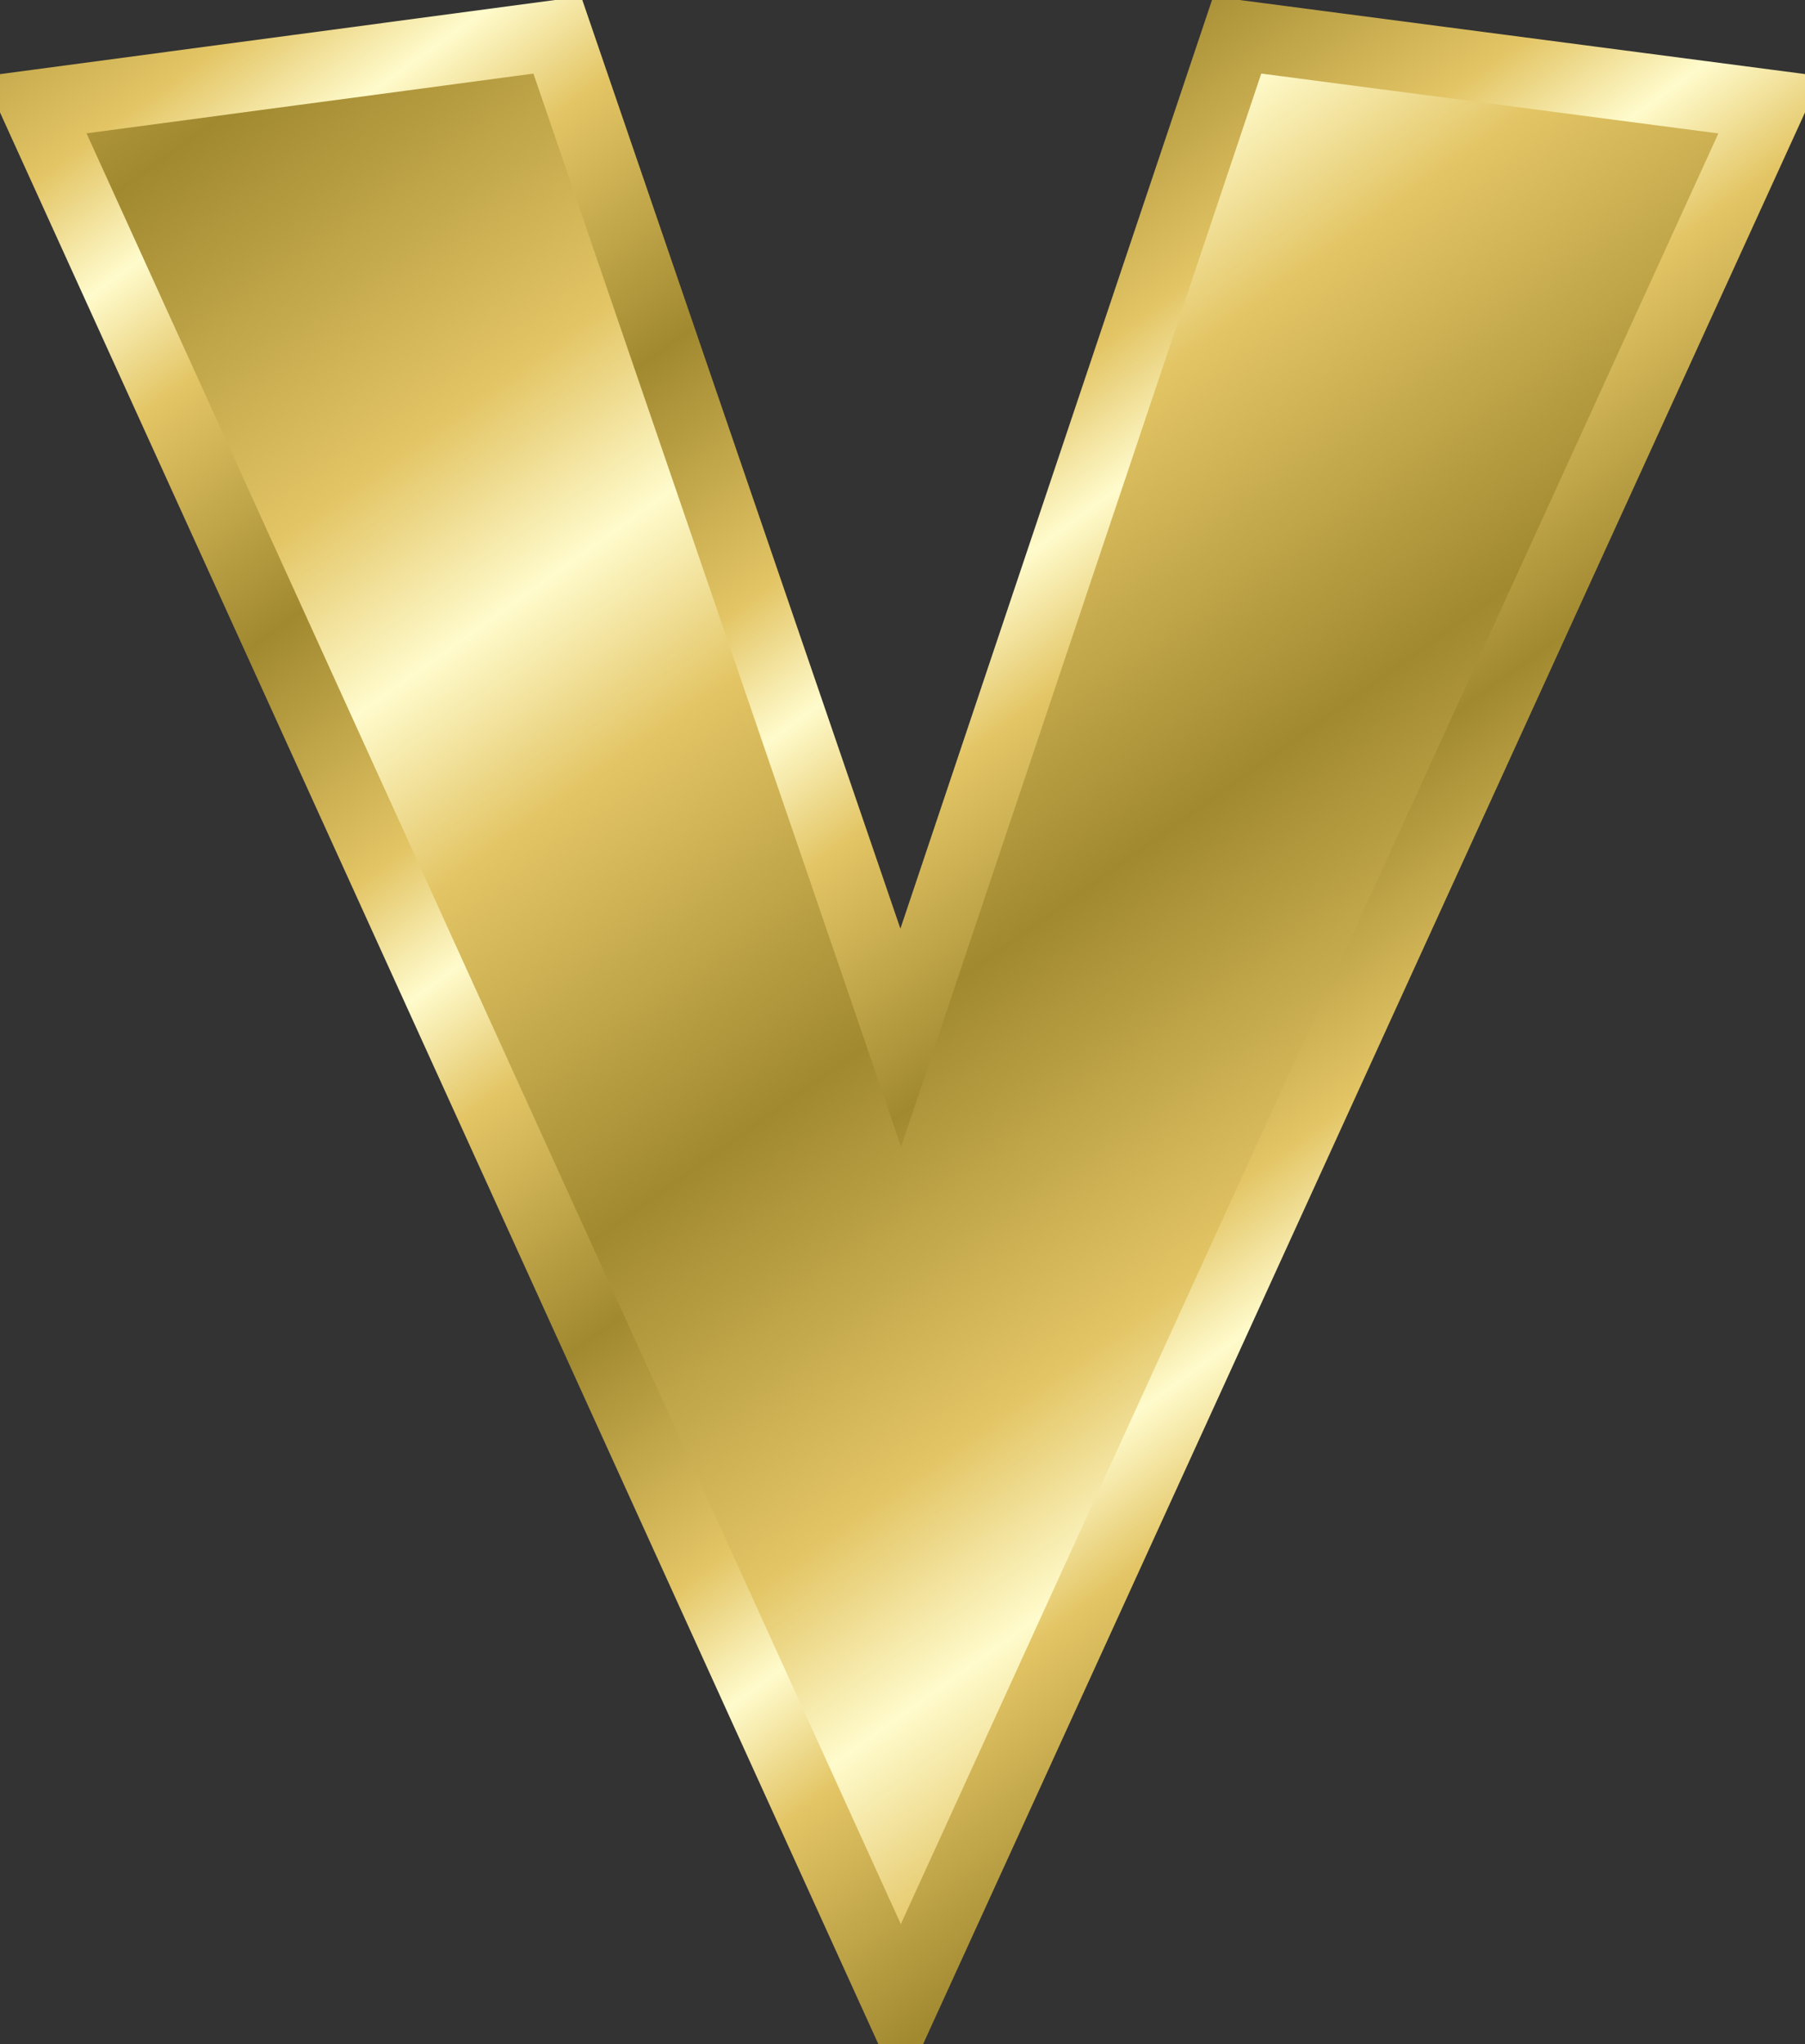 <svg xmlns="http://www.w3.org/2000/svg" xmlns:xlink="http://www.w3.org/1999/xlink" viewBox="0 0 51.5 58.299" version="1.0"><rect x="0" y="0" width="51.5" height="58.299" fill="#333333" stroke="none"/><defs><linearGradient id="a"><stop offset="0" stop-color="#a18930"/><stop offset=".667" stop-color="#e3c565"/><stop offset="1" stop-color="#fffbcc"/></linearGradient><linearGradient id="c" y2="67.469" xlink:href="#a" spreadMethod="reflect" gradientUnits="userSpaceOnUse" x2="45.681" gradientTransform="translate(-4.08 -1.522)" y1="54.347" x1="36.311"/><linearGradient id="b" y2="74.704" xlink:href="#a" spreadMethod="reflect" gradientUnits="userSpaceOnUse" x2="68.138" gradientTransform="translate(-16.889 -27.14)" y1="65.935" x1="61.794"/></defs><path d="M311.42 716.8l-24.8 54.3-24.7-54.3 14.9-1.99 9.8 28.6 9.6-28.6 15.2 1.99z" stroke-width="2" stroke="url(#b)" fill="url(#c)" transform="translate(-260.92 -713.81)"/></svg>